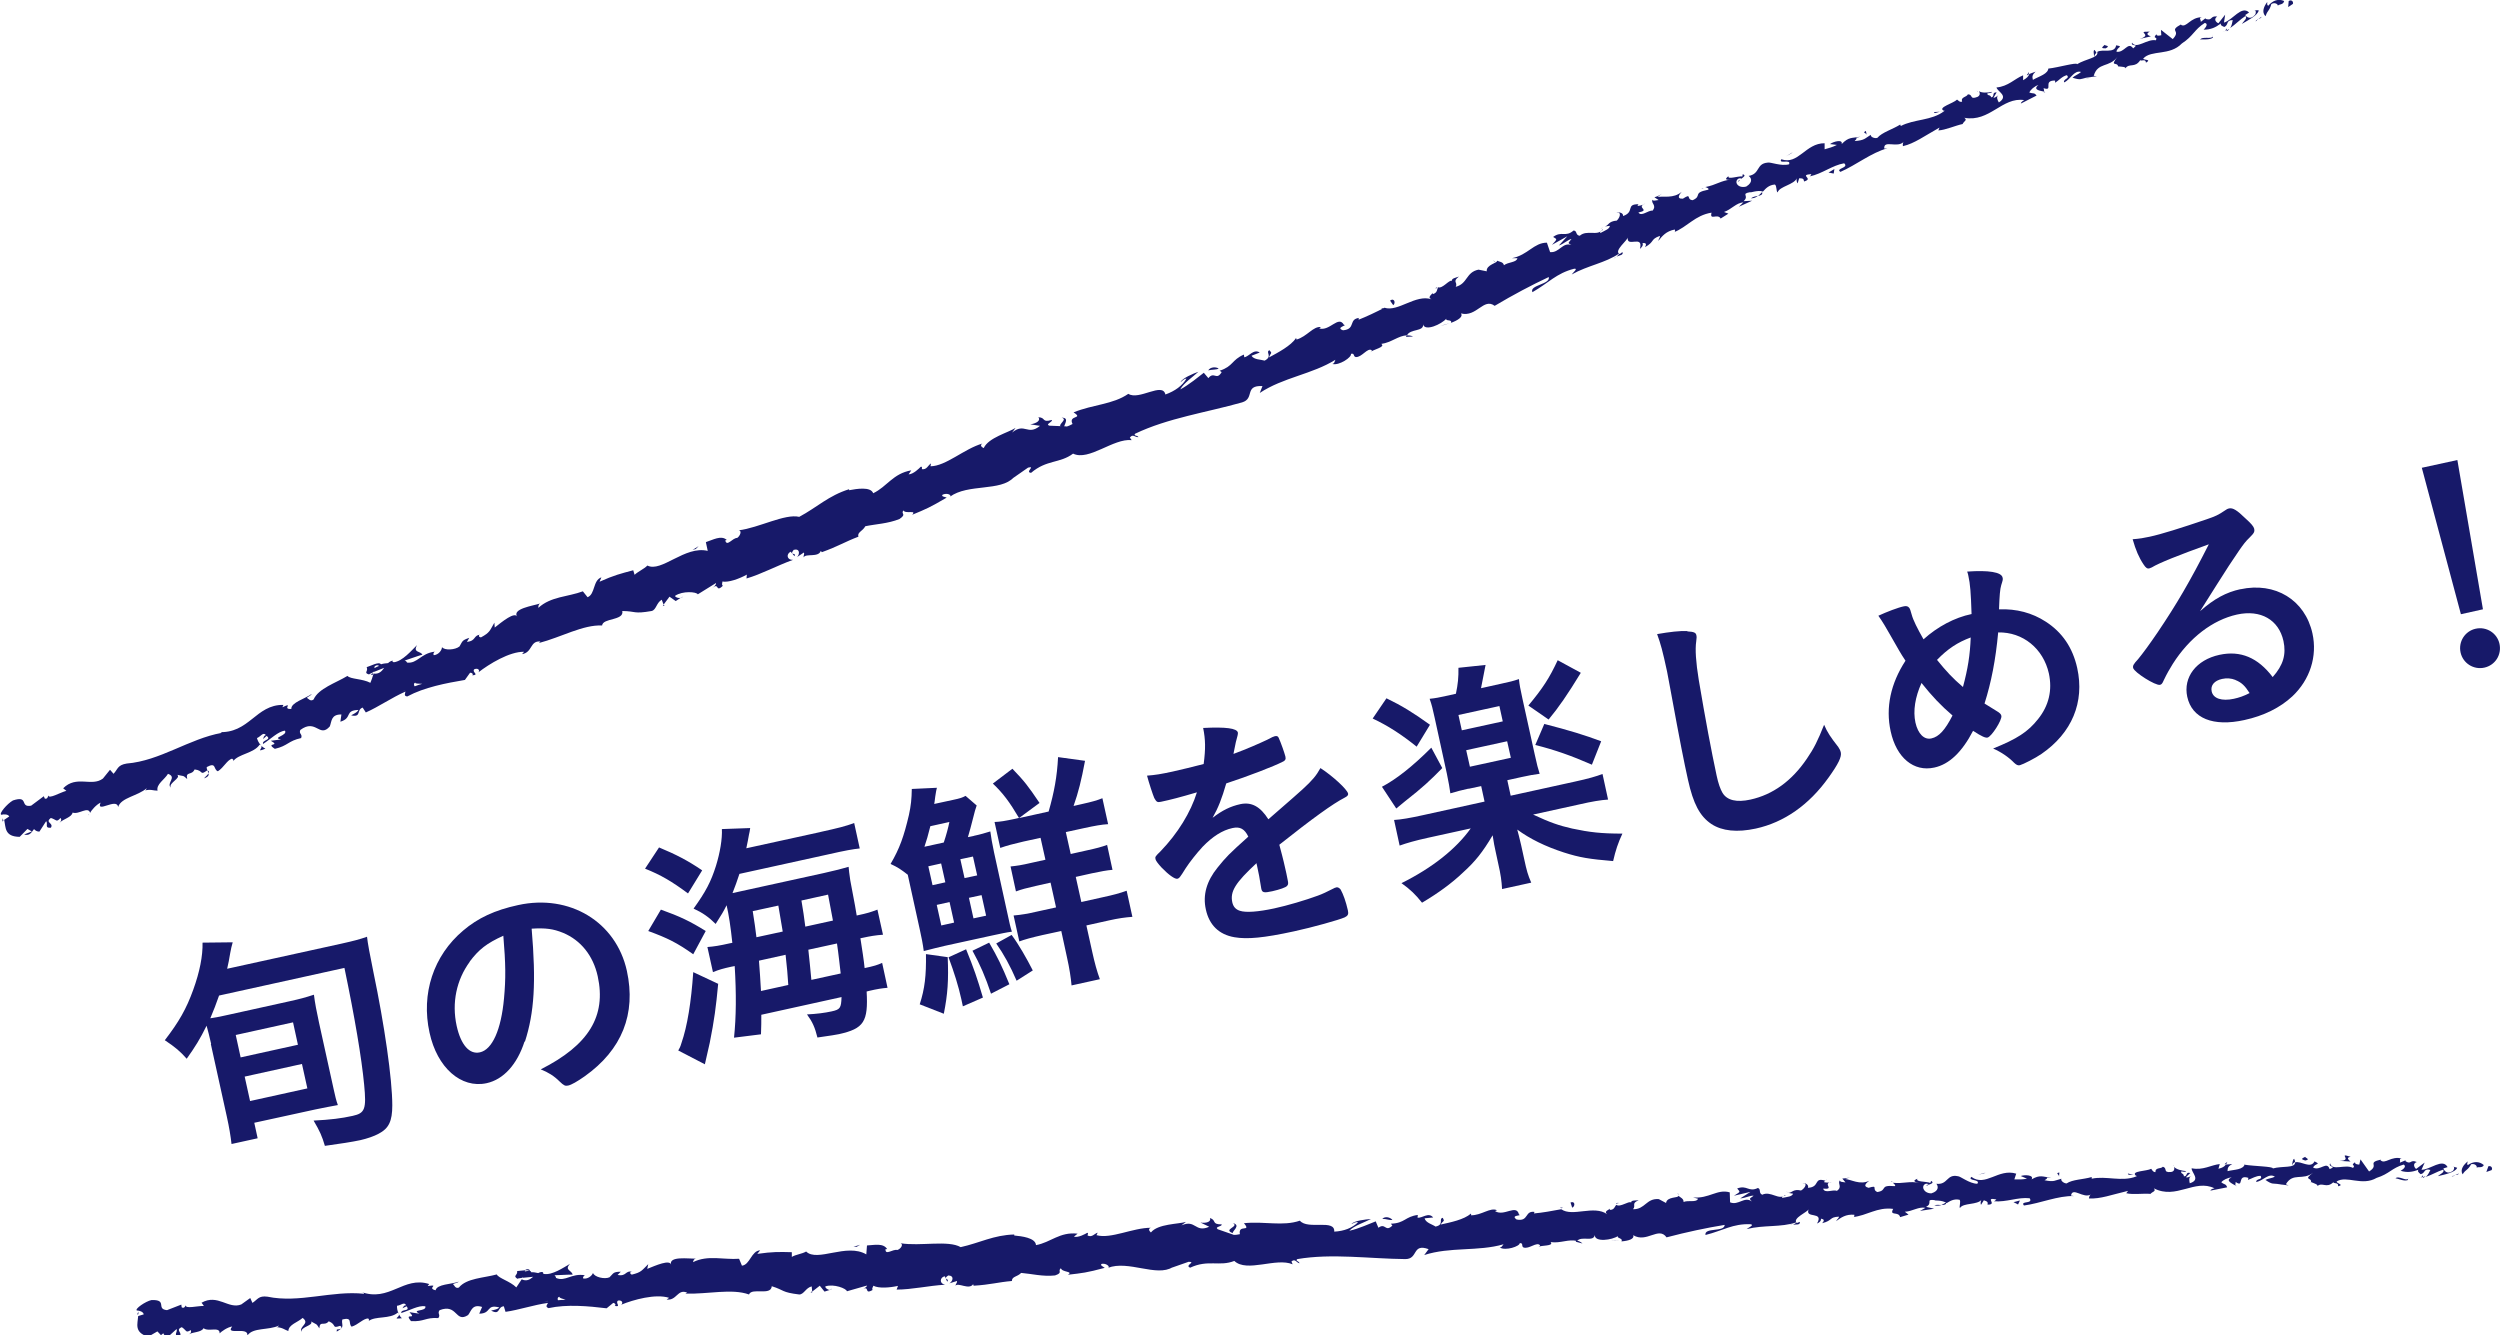 <?xml version="1.0" encoding="UTF-8"?>
<svg id="_レイヤー_2" data-name="レイヤー 2" xmlns="http://www.w3.org/2000/svg" viewBox="0 0 148.36 79.25">
  <defs>
    <style>
      .cls-1 {
        fill: #171969;
      }
    </style>
  </defs>
  <g id="_6_20追加_修正" data-name="6/20追加＆修正">
    <g>
      <path class="cls-1" d="M12.53,61.95q-.15-.66-.27-1.08c-.4.81-.67,1.24-1.18,1.96-.39-.44-.67-.68-1.3-1.1.84-1.09,1.28-1.86,1.69-3,.38-1.05.57-2.01.55-2.79l1.79-.02c-.08.28-.09.34-.15.65-.06.35-.1.59-.18.92l6.78-1.49c.72-.16,1.1-.26,1.52-.41q.06.55.38,2.1c.65,3.11,1.12,6.34,1.12,7.91,0,.94-.21,1.37-.81,1.68-.27.15-.69.29-1.08.38-.51.11-1.18.21-2.11.34-.17-.58-.3-.87-.67-1.5.99-.05,1.65-.13,2.32-.28.73-.16.82-.4.68-1.85-.15-1.58-.56-4.01-1.17-6.93l-7.44,1.64c-.19.55-.3.82-.52,1.35.45-.07.64-.11,1.08-.21l3.62-.8c.63-.14.93-.22,1.45-.39.06.49.16,1.01.3,1.65l.88,4c.08.35.13.6.24.9-.37.07-.83.15-1.34.26l-3.62.79.2.92-1.55.34c-.05-.45-.14-1-.28-1.63l-.95-4.31ZM14.28,62.75l3.4-.75-.29-1.33-3.4.75.29,1.33ZM14.84,65.34l3.4-.75-.32-1.45-3.4.75.32,1.45Z"/>
      <path class="cls-1" d="M31.13,61.8c-.44,1.37-1.25,2.26-2.25,2.48-1.52.33-2.94-.92-3.39-3-.51-2.31.23-4.57,2-6.06.87-.74,1.87-1.21,3.26-1.51,3.06-.67,5.81,1,6.45,3.9.56,2.56-.29,4.69-2.5,6.26-.44.31-.79.51-.98.55-.18.04-.26,0-.51-.24-.33-.33-.67-.54-1.12-.72,2.85-1.44,3.9-3.16,3.38-5.53-.27-1.22-1-2.13-2.05-2.57-.59-.24-1.03-.3-1.87-.25.27,3.18.16,4.97-.4,6.71ZM27.88,57.07c-.79,1.08-1.08,2.43-.78,3.81.25,1.13.76,1.71,1.38,1.57.73-.16,1.26-1.33,1.43-3.2.11-1.18.1-2.05-.04-3.72-.99.45-1.45.81-2,1.54Z"/>
      <path class="cls-1" d="M39.11,50.29c1.01.42,1.71.78,2.56,1.36l-.84,1.37c-.97-.72-1.62-1.1-2.55-1.47l.83-1.26ZM39.22,53.98c1.12.4,1.75.7,2.66,1.27l-.74,1.38c-.96-.68-1.52-.96-2.67-1.38l.75-1.27ZM42.62,58.38c-.13,1.38-.23,2.15-.5,3.5l-.29,1.28-1.58-.82c.07-.11.13-.23.19-.44.35-1,.58-2.45.7-4.21l1.47.69ZM48.7,49.37c1.04-.23,1.49-.34,1.99-.53l.33,1.51c-.39.04-.85.12-1.86.35l-5.28,1.16c-.16.48-.23.68-.41,1.14q.34-.07.45-.1l4.97-1.09c.67-.15,1.1-.26,1.47-.37.02.21.03.35.1.81.07.38.12.66.28,1.49q.08.46.1.59c.7-.15.83-.2,1.23-.35l.33,1.49c-.44.03-.78.09-1.19.18l-.15.03c.09.56.21,1.35.25,1.77.56-.12.76-.18,1.04-.31l.32,1.48c-.35.03-.61.07-1.08.18l-.16.04c.1,1.79-.16,2.2-1.64,2.53-.23.05-.4.07-1.28.2-.15-.6-.29-.92-.62-1.37.58-.03,1.05-.09,1.46-.18.51-.11.57-.2.59-.85l-4.76,1.05c0,.48,0,.62-.02,1.16l-1.6.2c.13-1.23.14-2.63.04-4.25l-.21.04c-.45.1-.72.17-1.08.32l-.33-1.49c.39-.03.71-.08,1.33-.22l.15-.03c-.1-.95-.21-1.67-.34-2.23-.18.36-.29.55-.65,1.11-.4-.4-.78-.67-1.31-.91.72-1,1.03-1.59,1.33-2.54.24-.78.38-1.6.35-2.18l1.68-.06c-.02.17-.05.29-.07.38-.06.35-.07.38-.16.82l4.38-.96ZM46.45,55.28q-.08-.51-.26-1.54l-1.52.33c.12.76.15.98.22,1.55l1.57-.34ZM46.78,58.45c-.05-.71-.06-.9-.16-1.79l-1.58.35c.06.77.07.97.12,1.8l1.63-.36ZM49.43,54.63q-.18-.97-.29-1.54l-1.58.35c.09.53.17,1.04.23,1.55l1.64-.36ZM49.89,57.77c-.07-.57-.12-1.11-.22-1.78l-1.7.37c.07.6.12,1.19.18,1.79l1.74-.38Z"/>
      <path class="cls-1" d="M57.8,49.6c.38-.08.68-.17.97-.26.04.33.11.71.22,1.24l.76,3.47c.16.75.21.97.3,1.24-.37.05-.63.11-1.19.23l-2.79.61c-.32.07-.74.18-1.25.31-.05-.39-.14-.86-.23-1.25l-.72-3.28c-.41-.32-.59-.44-1.02-.64.54-.92.79-1.63,1.09-2.91.12-.56.16-.94.17-1.54l1.49-.07q-.04.12-.1.53c-.03.22-.04.36-.06.43l1.11-.24c.43-.09.57-.14.75-.24l.66.57q-.08.2-.24.85c-.09.36-.16.62-.28,1.03l.34-.07ZM56.24,56.79c.06,1.39,0,2.21-.23,3.37l-1.43-.56c.3-.93.39-1.7.37-2.98l1.28.18ZM56.01,49.99c.15-.45.26-.86.33-1.21l-1.13.25c-.15.59-.21.81-.35,1.22l1.14-.25ZM55.34,52.53l.76-.17-.25-1.12-.76.17.25,1.12ZM55.86,54.92l.76-.17-.27-1.22-.76.17.27,1.22ZM57.33,56.33c.46,1.13.67,1.74,1,2.87l-1.19.52c-.04-.18-.07-.32-.09-.42-.17-.78-.43-1.6-.76-2.49l1.05-.48ZM57.24,52.11l.75-.16-.25-1.12-.75.16.25,1.12ZM57.77,54.5l.75-.16-.27-1.22-.75.16.27,1.22ZM58.7,55.94c.5.86.75,1.37,1.2,2.47l-1.09.56c-.32-.97-.66-1.76-1.1-2.55l.99-.48ZM62.34,52.38l-.89.2c-.57.13-.8.19-1.16.32l-.32-1.48c.38-.04.66-.08,1.21-.21l.86-.19-.29-1.3-1.01.22c-.57.13-1.02.25-1.38.38l-.34-1.54c.33-.01.62-.06,1.23-.19l.22-.05c-.56-.95-.95-1.47-1.55-2.04l1.16-.88c.72.75.92,1.01,1.61,2.03l-1.22.9,1.76-.39c.33-1.15.5-2.07.56-3.23l1.6.22c-.22,1.17-.39,1.85-.68,2.68l.48-.11c.63-.14.91-.22,1.23-.35l.34,1.54c-.38.02-.81.1-1.41.23l-1.1.24.29,1.3.94-.21c.6-.13.9-.21,1.22-.33l.32,1.48c-.35.03-.67.09-1.24.21l-.94.21.33,1.49,1.3-.29c.56-.12.98-.23,1.39-.38l.34,1.55c-.42.03-.85.09-1.38.21l-1.35.3.35,1.58c.14.64.28,1.15.45,1.61l-1.68.37c-.04-.45-.12-.99-.27-1.66l-.34-1.57-1.11.24c-.66.15-1.06.26-1.38.38l-.34-1.54c.47-.04.87-.11,1.38-.23l1.14-.25-.33-1.49ZM60.04,55.49c.41.55.89,1.39,1.25,2.1l-.96.61c-.38-.88-.76-1.57-1.21-2.21l.92-.51Z"/>
      <path class="cls-1" d="M74.57,51.22c-1.26,1.17-1.58,1.68-1.44,2.33.06.26.2.42.45.5.36.12,1.1.06,2.03-.14.79-.17,1.87-.49,2.6-.76.3-.11.46-.19,1.02-.47.03,0,.04,0,.07-.02.1-.02.19.04.26.13.16.29.31.71.43,1.24.05.22,0,.32-.19.41-.33.15-1.94.6-3.01.83-1.79.39-2.77.48-3.53.35-.93-.16-1.5-.73-1.7-1.65-.19-.85.04-1.68.7-2.49.52-.64.64-.77,1.82-1.83-.22-.46-.49-.61-.94-.51-.6.13-1.18.5-1.77,1.11-.36.39-.77.91-1.01,1.28-.34.55-.38.59-.49.62-.15.03-.53-.24-.95-.68-.2-.22-.33-.39-.35-.49-.03-.13,0-.17.3-.46,1.03-1.07,1.79-2.31,2.16-3.5-1.02.3-1.56.44-2.13.56-.22.05-.27.01-.4-.22-.08-.18-.33-.94-.43-1.33.51-.04.81-.09,1.51-.24.57-.13,1.2-.28,1.85-.45.12-.9.11-1.45-.03-2.14,1.35-.07,2,.02,2.06.27.01.06,0,.09-.02.19-.06.21-.13.47-.22.97q-.02.07-.02.11c.81-.3,1.51-.61,2-.84.3-.16.37-.19.45-.21.12-.03.19,0,.23.09.12.25.35.91.4,1.11.04.16,0,.25-.19.33-.44.23-2,.84-3.32,1.27-.26.9-.47,1.44-.81,2.04.59-.45,1.06-.68,1.65-.81.66-.14,1.18.14,1.66.9,1.28-1.11,1.96-1.71,2.03-1.78.59-.54.82-.82,1.06-1.26.74.48,1.58,1.26,1.64,1.51.02.09-.03.16-.21.25-.68.35-1.88,1.21-3.87,2.79.07.26.25.93.35,1.4.02.07.04.19.07.31.02.07.02.1.03.15l.05.25c.04.17.03.27-.04.33-.06.09-.44.22-.88.32-.5.11-.6.08-.65-.15,0-.01,0-.03-.01-.06-.06-.43-.17-.99-.25-1.34l-.02-.07Z"/>
      <path class="cls-1" d="M82.28,41.44c.91.44,1.58.85,2.58,1.57l-.79,1.3c-.92-.74-1.7-1.24-2.61-1.67l.81-1.19ZM85.59,45.58c-.7.72-1.16,1.15-2.22,1.98q-.22.19-.51.42l-.85-1.29c.84-.44,1.81-1.2,2.93-2.32l.65,1.21ZM87.15,46.8c-.41.09-.76.18-1.08.28-.04-.31-.1-.65-.21-1.18l-.72-3.3c-.13-.58-.16-.73-.3-1.13.38-.04.52-.07,1.12-.2l.44-.1c.12-.58.16-.97.15-1.54l1.61-.17c-.14.71-.22,1.15-.27,1.38l1.17-.26c.59-.13.69-.15,1.08-.28.04.38.07.51.21,1.17l.72,3.27c.13.61.21.9.3,1.18-.33.04-.65.1-1.06.19l-.86.19.2.92,3.78-.83c.83-.18,1.31-.32,1.67-.46l.33,1.52c-.44.03-.94.11-1.72.29l-2.73.6c1.01.47,1.53.65,2.32.83,1.03.22,1.72.3,2.98.3-.26.56-.4.98-.55,1.63-1.42-.12-1.98-.21-2.92-.51-1.11-.36-2.02-.81-2.77-1.36q.04.16.1.38c.01.06.12.5.13.54l.18.82c.15.7.22.95.42,1.41l-1.73.38c-.03-.49-.08-.86-.22-1.47l-.17-.79c-.06-.28-.1-.45-.17-.93-.6,1.01-1.03,1.55-1.76,2.21-.67.64-1.5,1.24-2.43,1.79-.4-.5-.69-.78-1.22-1.16,1.83-.91,3.24-2.03,4.11-3.25l-2.55.56c-.73.16-1.25.31-1.67.46l-.33-1.52c.39-.02.97-.12,1.69-.28l3.68-.81-.2-.92-.75.16ZM86.75,43.34l2.43-.53-.2-.91-2.43.53.2.91ZM87.23,45.5l2.43-.53-.22-.98-2.43.53.22.98ZM93.81,39.93c-.8,1.31-1.32,2.06-1.91,2.77l-1.2-.83c.87-1.05,1.24-1.62,1.74-2.69l1.36.74ZM91.64,42.96c1.55.4,2.39.66,3.38,1.03l-.55,1.39c-1.21-.53-2.17-.87-3.36-1.17l.54-1.26Z"/>
      <path class="cls-1" d="M100.13,37.47c.39.02.51.07.54.23.02.1.02.15-.01.37-.07.46-.02,1.23.15,2.27.4,2.38.75,4.23,1.06,5.68.1.47.22.81.35,1.03.27.45.84.58,1.66.4,1.32-.29,2.45-1.1,3.35-2.43.42-.61.65-1.08,1.02-2.01.19.45.38.73.84,1.32.07.11.12.19.15.32.06.26-.14.68-.73,1.5-1.16,1.62-2.63,2.65-4.31,3.02-1.11.24-2,.15-2.64-.27-.68-.46-1.07-1.18-1.39-2.63-.25-1.14-.43-2.03-1.06-5.46-.1-.52-.15-.83-.18-.96-.27-1.25-.37-1.61-.59-2.22.75-.13,1.34-.2,1.8-.18Z"/>
      <path class="cls-1" d="M117,36.43c-.04-1.25-.08-1.78-.19-2.26-.01-.06-.03-.15-.07-.25,1.27-.09,2.03.03,2.1.35.03.12.02.14-.08.46-.07.23-.1.6-.13,1.43,1.04-.04,1.97.21,2.77.73.98.63,1.6,1.54,1.87,2.75.45,2.04-.32,3.86-2.12,5.1-.36.25-1.09.62-1.28.67-.12.03-.21-.02-.34-.14-.32-.33-.75-.63-1.25-.85,1.42-.57,2.07-.99,2.67-1.75.64-.8.85-1.71.64-2.7-.33-1.48-1.54-2.47-3.01-2.44-.15,1.63-.41,2.96-.81,4.22.27.17.43.27.71.44.19.11.27.19.29.29.05.25-.59,1.24-.82,1.29-.12.03-.34-.06-.86-.4-.66,1.27-1.42,1.99-2.3,2.18-1.22.27-2.25-.58-2.59-2.15-.31-1.41,0-2.84.88-4.19-.32-.48-.38-.61-.92-1.55-.2-.35-.42-.74-.69-1.12.5-.23,1.17-.49,1.52-.56.15-.03.24,0,.31.09q.06.06.15.41c.08.31.34.83.7,1.46.83-.75,1.84-1.29,2.85-1.5ZM114.03,40.53c-.38.84-.51,1.66-.36,2.35.15.67.52,1.04.95.94.45-.1.81-.5,1.25-1.36-.7-.6-1.2-1.13-1.84-1.93ZM116.95,37.83c-.78.29-1.36.67-2,1.33.55.68.95,1.11,1.54,1.61.29-1.08.42-1.89.46-2.94Z"/>
      <path class="cls-1" d="M132.95,34.97c2.07-.45,3.84.63,4.28,2.62.3,1.36-.15,2.75-1.19,3.73-.73.68-1.7,1.16-2.85,1.41-1.86.41-3.11-.1-3.39-1.38-.25-1.16.53-2.19,1.91-2.49,1.25-.27,2.28.16,3.16,1.32.63-.71.81-1.34.64-2.14-.28-1.26-1.35-1.88-2.76-1.57-1.44.32-2.82,1.37-3.81,2.93-.18.29-.35.58-.54.98-.07.17-.13.25-.22.26-.26.06-1.53-.74-1.59-1-.03-.13.01-.22.29-.52.28-.34.67-.87,1.16-1.59,1.12-1.66,1.92-3.02,3.04-5.23-1.78.64-2.96,1.11-3.38,1.37-.07.03-.11.05-.15.06-.12.03-.21-.03-.34-.23-.27-.4-.47-.86-.65-1.5.41-.03.69-.08,1.01-.15.7-.15,1.87-.52,3.37-1.03.53-.18.7-.26,1.07-.51.12-.09.19-.12.28-.14.21-.04.45.09.96.59.36.32.49.49.52.61.04.19,0,.26-.27.53-.23.22-.36.39-.63.78-.58.86-.59.87-1.3,1.99-.5.8-.56.89-1.01,1.6.84-.74,1.54-1.12,2.41-1.31ZM132.66,40.35c-.25-.1-.52-.12-.79-.06-.46.1-.7.38-.62.74.09.43.61.59,1.31.44.32-.07.59-.16.94-.34-.28-.44-.48-.63-.83-.77Z"/>
      <path class="cls-1" d="M147.34,36.16l-1.3.29-2.32-8.69,2.11-.46,1.52,8.87ZM148.33,38.21c.14.65-.26,1.27-.9,1.41s-1.27-.26-1.41-.9c-.14-.64.26-1.27.9-1.41s1.27.26,1.41.9Z"/>
    </g>
    <g>
      <path class="cls-1" d="M136.07.23c.04-.11-.06-.28-.25-.17l-.03.36.28-.19Z"/>
      <path class="cls-1" d="M134.54.13c-.18.23-.35.6-.09.83.12-.38.22-.28.34-.72.18-.11.38-.02.39.1.04-.1.33-.04.37-.28-.34-.15-.67-.04-.94.28-.1-.04-.06-.15-.06-.21Z"/>
      <path class="cls-1" d="M115.12,6.63h.14s-.09-.01-.14,0Z"/>
      <path class="cls-1" d="M103.14,10.78c.09-.04.11-.09.11-.11-.08.05-.14.1-.11.11Z"/>
      <path class="cls-1" d="M100.98,11.18s.09-.01.13-.02c-.06-.01-.11-.01-.13.02Z"/>
      <path class="cls-1" d="M115.12,6.63l-.35.02c.01.11.19.02.35-.02Z"/>
      <path class="cls-1" d="M132.16,1.85c.06-.04.11-.09.14-.14-.05.03-.1.06-.15.09,0,.02,0,.03,0,.05Z"/>
      <path class="cls-1" d="M120.28,4.47l.1-.04s.03-.1.03-.16l-.13.19Z"/>
      <path class="cls-1" d="M124.3,2.96c-.1.02-.03.3-.02.43.01-.13.06-.2.13-.25-.02-.05-.05-.11-.11-.17Z"/>
      <path class="cls-1" d="M130.86,1.1l.1-.08s-.07.05-.1.08Z"/>
      <path class="cls-1" d="M117.38,5.46s-.05-.07-.07-.08c.01.03.04.06.07.08Z"/>
      <path class="cls-1" d="M5.29,48.37s-.01-.03-.02-.05c-.01.04-.01.06.02.05Z"/>
      <path class="cls-1" d="M.14,48.75l.06-.04c-.01-.05-.02-.1-.04-.15l-.02.19Z"/>
      <path class="cls-1" d="M97.13,12.19s.01,0,.02,0c.09-.07.03-.04-.02,0Z"/>
      <path class="cls-1" d="M63,24.79c.47.1-.52.53.16.58-.09-.08.38-.6-.16-.58Z"/>
      <path class="cls-1" d="M132.04,1.85c-.05.02-.11.05-.16.06.08-.02.13-.04.16-.06Z"/>
      <path class="cls-1" d="M63.16,25.37s0,0,0,0h.07s-.05,0-.07,0Z"/>
      <path class="cls-1" d="M88.6,15.46s.08.06.13.08c-.01-.03-.04-.05-.13-.08Z"/>
      <path class="cls-1" d="M95.13,13.52l-.17.02c.07,0,.13,0,.17-.02Z"/>
      <path class="cls-1" d="M85.42,17.04c-.09.01-.14-.01-.24.06.02,0,.03.01.05.02.03-.05.08-.09.19-.08Z"/>
      <path class="cls-1" d="M81.96,18.3s.06.02.08.03c.03-.02.07-.04.1-.05l-.19.02Z"/>
      <path class="cls-1" d="M15.75,44.43c-.1-.05-.18-.11-.25-.18.12.17-.36.42.25.18Z"/>
      <path class="cls-1" d="M132.1,1.7c0,.07-.01.12-.06.15.04-.02.07-.04.11-.06,0-.04-.02-.08-.05-.1Z"/>
      <path class="cls-1" d="M86.03,19.18l-.56.16c.16-.03.37-.09.56-.16Z"/>
      <path class="cls-1" d="M40.52,35.4l-.11.08c.05-.01.09-.04.11-.08Z"/>
      <path class="cls-1" d="M83.86,19.97c-.13-.06-.26-.07-.38-.07-.02.03-.04.06-.04.09l.41-.02Z"/>
      <path class="cls-1" d="M15.5,44.25s0,0,0,0c0,0,0,0,0,0Z"/>
      <path class="cls-1" d="M12.11,46.19c.53-.18.12-.43.16-.67.59-.32.38.15.66.25.36-.23.54-.66.84-.75.04.05.11.05.07.15.31-.43,1.22-.46,1.57-.98.05.02.08.04.09.06-.14-.15-.22-.32-.25-.45.23-.09.36-.38.53-.18-.15.05-.12.14-.17.24l.21-.19c.34.25-.29.23-.21.48.44-.28.9-.75,1.3-.79.19.29-.82.42-.23.52l-.61.08c.62.35-.36.09.24.48.78-.18.78-.47,1.56-.64.1-.24-.15-.24-.05-.48.94-.7,1.13.5,1.75-.21.12-.29.06-.72.69-.71l-.06.43c.74-.23.22-.67,1.07-.7-.08.19-.53.33-.4.33.59.11.27-.33.65-.47l.19.29c.75-.33,1.52-.87,2.35-1.24-.01.11-.12.27.11.29,1.02-.55,2.31-.79,3.42-.98l.3-.42c.09-.03.22.06.14.15.44-.04-.04-.18.11-.36.22-.1.36.05.25.18.63-.49,1.85-1.24,2.71-1.22l-.12.14c.63-.1.46-.81,1.09-.75l-.09.09c1.31-.34,2.63-1.1,3.75-1.04.04-.46,1.32-.28,1.2-.86.83.01.65.19,1.74,0,.28-.07.28-.49.6-.67l.11.29.35-.47.37.26.29-.19c-.13.03-.32-.03-.33-.12.45-.31,1.28-.24,1.35-.09l1.08-.67c.02.13-.17.24-.29.37.52-.52.22.26.7-.21-.1-.04-.02-.19-.03-.25.35.07,1-.16,1.45-.41l-.02.23c.89-.26,1.8-.76,2.77-1.11-.38.03-.43-.34-.15-.48l.23.27c.12-.26-.34,0-.05-.38.38-.1.37.26.2.43l.4-.27c.06.08-.03.17-.01.29.11-.26.88.03,1.02-.39l.06.08c.97-.35,1.38-.62,2.17-.92-.08-.27.25-.32.41-.62.61-.13,1.34-.15,2.03-.43.45-.31.06-.28.23-.51.12.23.82-.05.52.26.83-.34,1.06-.44,2.05-1.02-.15-.06-.3-.05-.26-.16.18-.11.48-.06.49.07l-.04.04c1.07-.79,3.02-.3,3.79-1.15l-.04.04.89-.62c.47-.12-.21.28.18.31.92-.79,1.71-.55,2.49-1.14.94.46,2.39-.92,3.48-.8l-.11-.15c.18-.25.32,0,.51-.03-.07-.12-.31-.06-.2-.2,1.94-.93,4.23-1.26,6.35-1.86.77-.23.11-1.02,1.21-.97l-.16.41c1.38-.92,3.11-1.11,4.49-1.97-.06.1-.03.2-.18.25.4.11,1.17-.41,1.1-.6.24-.06.11.15.29.19.36.02.69-.57.94-.41.04.03-.06.11-.11.14.17-.18.97-.32.68-.51.6-.08,1.03-.5,1.53-.51.18-.4,1.01-.21.95-.65.11.44,1.1-.01,1.38-.34-.07.17.36.02.28.25.4-.15.74-.36.59-.56.93.24,1.34-.95,2-.45,1.11-.66,2.17-1.22,3.21-1.71.12.44-1.17.47-.97.9.96-.55,1.42-1.12,2.47-1.39.28-.04-.08.24-.14.34.96-.54,1.99-.68,2.81-1.24.01.04-.07.12-.15.18.17-.08.44-.09.35-.27l-.16.12c-.39-.18.5-.84.48-1-.1.66.95-.19.72.69.1-.08.22-.22.15-.34.19-.03.27.03.15.24.6-.34.3-.46.88-.67.03.09-.07.17-.09.3.23-.29.46-.58.98-.68,0,.07.07.12-.07.17.83-.33,1.26-1.01,2.25-1.17-.13.5.36.02.54.35l.46-.29-.26-.1c.44-.15.73-.55,1.15-.57l-.27.26.79-.36-.51.03c.38-.34-.21-.43.41-.54-.1.08.44-.15.74-.03,0,0,0,0,0,0,.17-.19.35-.39.71-.42.12.08.07.41.16.47.11-.37.99-.45,1.15-.86-.06.11,0,.29.04.32l.09-.3c.23,0,.27.03.29.19.62-.18-.35-.38.44-.44-.05.04,0,.07-.11.14.76-.16,1.34-.66,2.05-.78.32.28-.55.3-.22.51.94-.41,1.83-1.14,2.79-1.4l-.19.02c-.05-.55.78,0,1.16-.41-.1.08-.05.33-.04.26.66-.15,1.25-.59,2.16-1.1l-.07.17c.42-.02,1.01-.29,1.44-.38.07-.17.31-.23.1-.37,1.51.28,2.24-1.25,3.56-1.05-.13.05-.27.23-.17.19l.9-.46c-.15-.19-.17-.09-.43-.18.07-.17.3-.37.54-.45-.37.3.13.35.36.4-.05-.06-.02-.15-.06-.21.63.21-.08-.47.69-.45v.13c.24-.15.41-.38.7-.45.2.21-.23.21-.17.43.38-.15.58-.75,1.01-.62-.14.13-.37.21-.51.34.48.16.5.07.79.01h-.03s.69-.1.69-.1l-.19-.02c.24-.83.93-.47,1.41-1.13-.48.63-.02.27.04.57.19.02.47.02.43.12.22-.34.57,0,.88-.49.05.08.33-.11.34.15.37-.22-.15-.13-.16-.25.49-.53,1.57-.14,2.29-.89.69-.45.72-.81,1.36-1.22.29.06-.07.4-.07.4.43,0,.71-.13,1.03-.37-.04.11.06.15.2.21.28-.13.07-.4.5-.41-.03.13-.05.32-.15.47.31-.21.58-.5.9-.71.15.13-.12.32-.21.47.37-.22.97-.52,1-.81h-.29c.14-.06.15.19.06.28-.27.32-.52.09-.57,0l.23-.15c-.45-.44-.97.45-1.49.6l.07-.47-.4.51c-.15-.06-.3-.25-.07-.4-.43-.06-.27.26-.66.15-.05-.02-.04-.05-.01-.07l-.31.24c.04-.11-.16-.25.08-.28-.72,0-.92.66-1.26.45l.04-.04c-.83.45.02.32-.52.89l-.7-.55.02.32c-.09.02-.28.07-.29-.06-.27.32.1.1-.03.36-.53-.1-1.16.56-1.42.14-.08.28.48.02.07.34-.31-.44-.51.28-.99.2.03-.3.46-.3-.02-.38-.08.52-.81.19-1.12.39.11.35-.68.41-1.2.73,0-.13-1.13.2-1.7.26v-.06c.02.38-.55.51-.92.73-.06-.21-.02-.32.16-.49l-.37.14c-.05.14-.14.24-.37.37v-.29c-.49.19-.88.66-1.58.72.05.25.75.49.14.89-.07-.12-.18-.33-.02-.45-.05.04-.17.18-.3.17l.19-.32c-.32,0-.08.24-.32.3-.06-.19-.22-.07-.24-.23.05-.04.23,0,.29-.1-.27.06-.63.07-.78-.04.06.1.09.25-.09.34-.49.19-.25-.16-.57-.15-.07.17-.44.15-.34.43-.15.05-.22-.07-.3-.12-.21.22-1.18.47-.79.66h.07s-.02.01-.04.02h0s0,0,0,0c-.74.58-1.8.47-2.58.89l-.03-.09c-.46.29-1.08.46-1.36.79-.15.05-.41-.04-.39-.18-.35.21-.36.33-.96.37.32-.3-.18-.1.35-.26-.52.1-.69,0-1.12.44.09-.3-.48-.16-.69,0l.41.05c-.25.13-.49.19-.73.26v-.36c-1.13-.01-1.57,1.31-2.57.95-.19.32.6-.04.46.3-.48.13-1.12-.15-1.27-.1-.7.06-.43.67-1.13.79.13.08.31.35-.14.63-.48.13-.74-.26-.48-.46.11-.05.17-.03.18,0,.14-.1.31-.21.09-.27l-.02.13c-.27-.03-.91.21-.82-.02-.31.23-.08.24.2.2-.65.05-.93.33-1.58.45.12.03.26.12.16.16-.95.19-.32.36-.91.62-.41-.04-.02-.45-.58-.09-.42.02-.19-.27-.07-.41-.48.42-1.09.24-1.43.31l.26-.2c-.16.12-.3.17-.45.22l.25.16c-.19.02-.33.08-.36-.02-.12.21.27.32,0,.65-.27-.03-.66.38-.84.11.76-.16-.19-.27.41-.54-.11.08-.25.13-.44.15-.04-.02,0-.07.04-.1-.79-.01-.2.45-.92.7.03-.2-.28-.26-.39-.18.29-.1.24.23.02.45-.51.04-.47.28-.71.35l.3-.04c-.03.2-.27.26-.57.43-.07-.12.26-.2.12-.21-.25.42-.92-.01-1.34.37-.27-.03-.14-.31-.37-.31-.48.42-.69,0-1.21.38.25.16.26.1-.07.47l.91-.51-.5.55c.29-.1.56-.36.75-.39-.23.29-.22.22-.01.36-.52-.19-.72.48-1.26.42l-.19-.56c-.78,0-1.12.73-2.07.92h.32c-.04.26-.54.22-.8.42-.04-.2-.25-.2-.41-.27.07.13-.66.23-.61.63l-.49-.1c-.76.16-.63.83-1.35,1.02.14-.28-.23-.29.19-.61-.23.08-.45.12-.41.25-.18-.07-.55.48-.83.39-.07.12-.03.32-.3.4-.04-.03-.03-.09-.03-.09.03.09-.36.27-.06.4-.93-.32-1.99.77-2.79.5-.48.25-1.07.53-1.53.71,0-.07-.03-.09.06-.11-.7.06-.2.67-.99.74-.48-.17.32-.3.05-.33-.32-.57-.84.4-1.46.22l.1-.08c-.45-.07-.82.56-1.45.74,0,0,0-.06-.03-.09-.3.46-1.05.85-1.6,1.15.1-.3.22-.22.02-.43-.25.13.22.36-.28.62-.22-.07-.64-.05-.78-.29l.49-.19c-.37-.24-.63.24-.92.28l-.02-.16c-.74.32-.62.69-1.44.96l.12.08c-.31.53-.45-.07-.79.36l-.27-.32c-.26.2-.9.73-1.4.99.2-.38.76-.75,1.08-1.05-.29.1-.98.39-1.06.62.1-.08.22-.22.35-.21-.25.42-.67.73-1.25.94-.16-.76-1.57.37-2.2-.04-.93.64-2.07.62-3.25,1.1.63.41-.34.14-.06.69-.26.14-.37.17-.41.14l-.97-.04c-.26-.09.22-.22.15-.34-.62.18-.34-.15-.8-.16.16.18-.1.37-.48.42l.58.09c-.74.61-.91-.22-1.66.4l.21-.28c-.4.27-1.62.58-1.89,1.2-.1-.04-.26-.16-.08-.27-1.08.31-2.16,1.34-3.08,1.35l.03-.17c-.18.11-.25.39-.54.34,0-.06.03-.17-.07-.14-.09.09-.43.44-.72.45l.16-.24c-1.09.19-1.43.96-2.26,1.36-.15-.41-1-.26-1.43-.18v-.06c-1.22.38-1.91,1.08-2.96,1.64-.85-.2-2.39.65-3.59.8.2.01.09.33-.09.45-.29,0-.61.55-.71.15l.09-.03c-.33-.3-.83,0-1.24.13l.11.52c-1.35-.33-2.75,1.3-3.58.87-.22.22-.54.34-.76.55l-.08-.27c-.75.2-1.13.29-2,.68l.11-.26c-.51.17-.36,1-.82,1.18l-.28-.35c-.88.33-1.9.3-2.64.98,0-.06-.02-.19.11-.26-.42.14-1.71.31-1.36.8-.14-.35-.92.3-1.34.63l-.02-.29c-.28.48-.26.58-.79.87-.15.01-.19-.17,0-.16-.49.02-.26.37-.84.43l.14-.24c-.46.15-.4.22-.58.51-.25.21-.89.25-1.04.04,0,.17-.19.45-.48.48-.07-.08,0-.17.05-.21-.83.1-1.03.72-1.64.65-.04-.08-.09-.11-.15-.12.61-.21,1.1-.38,1.06-.34-.09-.24-.59-.11-.32-.58-.33.32-.86.96-1.38,1.02-.03-.01-.06-.03-.09-.06l.04-.04c-.12.02-.21.07-.29.15-.17.02-.27.02-.42.07-.13-.18-.6.1-.85.17.12.26-.22.33.16.44-.05,0,.03-.05.19-.12.03-.02.08-.04.09-.07,0,0,0,.02,0,.03.16-.07.36-.15.6-.24-.14.2-.31.39-.63.34-.06.22-.14.44-.19.55-.47-.25-1.18-.21-1.36-.41-.69.42-1.72.74-2.01,1.4-.19.14-.3-.05-.4-.1.1-.09.25-.14.29-.23-.38.28-1.24.51-1.21.89-.59.04.18-.43-.53-.1l.06-.14c-1.65-.03-2.03,1.74-3.89,1.61.13,0,.19,0,.23.05-1.94.35-3.66,1.66-5.64,1.82-.55.09-.52.33-.78.61l-.21-.24-.42.52c-.67.51-1.57-.22-2.36.58l.19.15c-.36.09-1.05.51-1.07.27-.02.05-.04.24-.21.19l-.06-.14-.75.56c-.7.13-.11-.63-1.08-.31-.34.19-.86.8-.69.85.15-.04.4-.04.47.1l-.3.2c.1.46.01,1,.92,1.01l.46-.47.26.15-.46.18c.34.1.44-.13.59-.32.09.1.19.15.32.15l.4-.62c.13.15-.12.43.28.39.19-.29-.38-.29,0-.58.34.1.32.29.57,0,.08.1.04.19-.06.29.23-.24.72-.32.78-.61.37.14.92-.4,1.04.02.05-.13.37-.5.62-.61-.29.67.97-.32,1.04.26.18-.57,1.18-.65,1.7-1.12-.02.05-.06.14-.12.14.36-.09.51.01.76.01-.09-.38.42-.66.62-1,.55.2-.1.53.16.82-.13-.29.63-.56.39-.76.4.1.32,0,.59.25-.11-.48.27-.19.44-.57.55.06.28.39.74.06.3.05-.1.38-.1.38ZM24.04,40.96s0,0,0,0c-.1.04-.19.08-.25.11.05-.02.12-.05.24-.11ZM25.06,40.58c-.13.03-.29.09-.45.15-.07-.08-.06-.19.04-.22-.03.08.23.05.41.07ZM22.23,39.54c.15-.1.22-.06.26-.02-.08.03-.16.07-.27.13,0,.01,0,.03,0,.04,0-.06,0-.11.02-.16Z"/>
      <path class="cls-1" d="M22.06,39.99s-.03.03-.06.04c.04.01.08.02.12.02,0-.04.02-.07.03-.1-.03.01-.06.02-.09.04Z"/>
      <path class="cls-1" d="M115.28,6.62h-.02s.04.01.06.02c-.02,0-.02-.02-.04-.02Z"/>
      <polygon class="cls-1" points="39.43 35.94 39.4 35.88 39.33 35.97 39.43 35.94"/>
      <path class="cls-1" d="M121.27,5.47s.05.04.1.04c0-.02-.05-.03-.1-.04Z"/>
      <path class="cls-1" d="M123.73,4.65l.38-.03c-.17,0-.29.01-.38.03Z"/>
      <path class="cls-1" d="M125.66,4.1c0-.05,0-.09,0-.13,0,0,0,0,0,0v.13Z"/>
      <path class="cls-1" d="M95.91,15.24s-.05.02-.07.04c-.15.11-.04.05.07-.04Z"/>
      <path class="cls-1" d="M104.57,11.4c-.08.08-.15.16-.24.23.17-.04.29-.08.24-.23Z"/>
      <path class="cls-1" d="M86.1,19.16s0,0,0,0c-.02,0-.04.01-.06.02l.06-.02Z"/>
      <path class="cls-1" d="M103.91,11.77c.18,0,.31-.06.41-.15-.14.03-.3.06-.41.15Z"/>
      <path class="cls-1" d="M133.84,1.26l.09-.02s0-.03,0-.05l-.09.07Z"/>
      <path class="cls-1" d="M133.93,1.2l.09-.07s-.09.03-.09.07Z"/>
      <path class="cls-1" d="M134.21.99l-.19.14c.07-.03.17-.05.19-.14Z"/>
      <path class="cls-1" d="M131.31,2.04v.11s.01-.06,0-.11Z"/>
      <path class="cls-1" d="M130.56,2.35c.19-.04.53.04.76-.11v-.08c-.07.19-.64-.03-.76.2Z"/>
      <path class="cls-1" d="M126.98,2.31l.66-.15c-.15-.06-.34-.15-.06-.28-.91-.02.25.17-.6.43Z"/>
      <path class="cls-1" d="M124.96,2.87c.32-.17-.06-.15-.06-.21-.18.17-.23.21.06.21Z"/>
      <path class="cls-1" d="M110.78,8.02l-.05-.25c-.25.13.03.09.05.25Z"/>
      <polygon class="cls-1" points="108.51 10.24 108.82 10.3 108.86 10.03 108.51 10.24"/>
      <polygon class="cls-1" points="106.29 9.11 106.39 9.03 105.99 9.28 106.29 9.11"/>
      <path class="cls-1" d="M82.49,17.84l.19.27c.16-.12.07-.46-.19-.27Z"/>
      <path class="cls-1" d="M72.32,21.87c-.17-.11-.49-.1-.62.11.24-.06.51-.03.62-.11Z"/>
      <polygon class="cls-1" points="41.29 32.58 41.46 32.41 41.1 32.63 41.29 32.58"/>
    </g>
    <g>
      <path class="cls-1" d="M147.86,69.44c.07-.09.01-.28-.19-.23l-.12.34.31-.11Z"/>
      <path class="cls-1" d="M146.45,68.92c-.23.18-.48.48-.31.77.21-.33.28-.2.51-.6.2-.05.36.08.33.21.07-.09.32.05.42-.16-.28-.24-.62-.23-.95,0-.08-.07-.01-.16,0-.22Z"/>
      <path class="cls-1" d="M126.61,69.72l.13.03s-.08-.03-.13-.03Z"/>
      <path class="cls-1" d="M114.33,70.36c.09-.01.13-.05.13-.08-.09.03-.16.05-.13.08Z"/>
      <path class="cls-1" d="M112.21,70.13s.08,0,.12.01c-.05-.03-.1-.04-.12-.01Z"/>
      <path class="cls-1" d="M126.61,69.72l-.33-.08c-.02.11.17.07.33.08Z"/>
      <path class="cls-1" d="M143.78,69.9c.07-.02.12-.06.17-.1-.06.02-.11.03-.16.05,0,.02,0,.03,0,.05Z"/>
      <path class="cls-1" d="M132.01,69.09h.1s.05-.09.07-.15l-.17.15Z"/>
      <path class="cls-1" d="M136.15,68.77c-.09,0-.11.28-.14.4.05-.12.11-.18.19-.21,0-.05-.02-.12-.06-.2Z"/>
      <path class="cls-1" d="M142.77,68.82l.11-.05s-.08.03-.11.05Z"/>
      <path class="cls-1" d="M129.03,69.23s-.03-.08-.04-.1c0,.04.02.07.04.1Z"/>
      <path class="cls-1" d="M13.05,79.08s0-.03,0-.05c-.02.03-.03.05,0,.05Z"/>
      <path class="cls-1" d="M8.14,78.01l.07-.02c0-.05,0-.11,0-.16l-.07.18Z"/>
      <path class="cls-1" d="M108.35,70.03s.01,0,.02,0c.1-.04.04-.03-.02,0Z"/>
      <path class="cls-1" d="M73.16,72.58c.42.22-.63.37,0,.6-.06-.11.52-.47,0-.6Z"/>
      <path class="cls-1" d="M143.67,69.87c-.06,0-.11.01-.17.01.08,0,.13,0,.17-.01Z"/>
      <path class="cls-1" d="M73.16,73.19s0,0,0,0l.06.02s-.04-.02-.06-.02Z"/>
      <path class="cls-1" d="M99.53,70.79s.06.08.1.12c0-.03-.03-.06-.1-.12Z"/>
      <path class="cls-1" d="M106.14,70.75l-.17-.03c.07.02.12.03.17.03Z"/>
      <path class="cls-1" d="M96.14,71.41c-.09-.02-.12-.05-.24,0,.01.01.02.02.04.03.04-.04.1-.06.2-.03Z"/>
      <path class="cls-1" d="M92.58,71.65s.05.03.07.05c.03,0,.08-.02.11-.02l-.18-.03Z"/>
      <path class="cls-1" d="M23.85,78.23c-.08-.07-.14-.16-.18-.24.07.2-.45.3.18.24Z"/>
      <path class="cls-1" d="M143.76,69.74c-.02.07-.04.11-.1.13.04,0,.08-.01.12-.02,0-.04,0-.08-.02-.1Z"/>
      <path class="cls-1" d="M96.14,73.63h-.57c.16.01.37.01.57,0Z"/>
      <path class="cls-1" d="M49.37,76.48l-.13.04c.05,0,.1,0,.13-.04Z"/>
      <path class="cls-1" d="M93.9,73.78c-.11-.09-.22-.14-.33-.17-.02.02-.05.04-.06.08l.39.1Z"/>
      <path class="cls-1" d="M23.67,77.98s0,0,0,0c0,0,0,0,0,0Z"/>
      <path class="cls-1" d="M19.99,78.9c.54-.03.23-.38.33-.6.64-.15.32.25.55.43.39-.12.68-.48.98-.49.03.06.09.08.02.16.4-.32,1.26-.1,1.73-.5.04.03.06.06.07.09-.09-.18-.12-.37-.11-.5.24-.02.43-.26.54-.03-.15,0-.15.1-.22.18l.25-.12c.25.33-.34.14-.32.4.49-.15,1.04-.47,1.43-.4.1.33-.88.17-.35.44l-.59-.09c.48.5-.36-.01.09.53.78.05.85-.23,1.62-.18.16-.2-.08-.27.08-.47,1.07-.41.92.79,1.69.29.19-.24.24-.67.83-.48l-.17.4c.75-.01.39-.58,1.19-.37-.13.16-.58.17-.46.2.53.27.34-.24.73-.27l.1.33c.79-.11,1.65-.41,2.52-.53-.04.1-.19.22.03.31,1.1-.24,2.37-.12,3.45.01l.39-.32c.1,0,.19.12.09.18.42.08,0-.19.2-.32.24-.04.32.15.18.25.72-.3,2.06-.67,2.85-.41l-.15.1c.61.08.64-.65,1.22-.41l-.1.06c1.32.04,2.75-.32,3.77.05.16-.43,1.31.1,1.35-.49.77.24.56.36,1.63.49.28,0,.39-.4.74-.48l.03.31.45-.35.28.35.32-.1c-.13,0-.29-.12-.27-.21.5-.17,1.26.13,1.28.29l1.19-.34c-.02.13-.22.18-.37.27.62-.36.14.32.71-.01-.08-.06.03-.19.04-.25.31.17.97.12,1.46.01l-.08.22c.9,0,1.88-.23,2.88-.29-.37-.07-.31-.45-.02-.5l.14.32c.18-.21-.32-.1.06-.37.38.01.28.35.07.47l.45-.14c.03.1-.07.15-.09.28.17-.21.81.27,1.05-.09l.03.09c1-.06,1.45-.21,2.27-.28,0-.28.32-.24.55-.48.61.05,1.29.23,2.01.15.5-.17.13-.25.35-.43.05.25.78.18.41.39.87-.1,1.11-.12,2.19-.41-.13-.1-.26-.13-.2-.23.2-.06.46.08.44.2l-.05.03c1.21-.47,2.89.56,3.84-.04l-.05.03,1-.35c.47.01-.27.21.09.35,1.07-.5,1.74-.05,2.62-.4.75.71,2.48-.22,3.46.2l-.07-.17c.23-.19.3.08.48.11-.03-.14-.28-.14-.13-.25,2.05-.35,4.28-.02,6.41,0,.78,0,.38-.95,1.38-.59l-.26.35c1.54-.5,3.2-.2,4.71-.64-.09.08-.08.18-.23.19.34.22,1.2-.07,1.19-.26.24,0,.07.17.22.26.33.12.79-.36.98-.13.03.04-.09.08-.14.11.2-.13.99-.04.77-.3.58.09,1.09-.2,1.56-.06.28-.33.99.08,1.06-.36-.01.45,1.03.3,1.38.06-.11.14.33.12.2.32.41-.03.79-.14.7-.37.8.49,1.51-.54,1.98.13,1.22-.32,2.35-.56,3.45-.74-.01.45-1.22.13-1.14.6,1.04-.26,1.62-.68,2.67-.64.27.04-.14.21-.23.29,1.04-.26,2.03-.09,2.95-.4,0,.04-.1.09-.19.14.18-.03.43.04.4-.17l-.18.07c-.31-.28.69-.67.71-.83-.27.61.93.09.49.86.12-.05.26-.15.23-.29.18.03.24.1.07.27.65-.16.4-.36,1-.39,0,.1-.11.15-.17.27.29-.21.58-.43,1.09-.38-.03.06.04.14-.11.14.87-.09,1.44-.61,2.41-.49-.25.45.33.12.41.49l.5-.15-.22-.17c.45-.02.83-.32,1.22-.23l-.32.18.84-.13-.48-.11c.44-.22-.08-.47.52-.4-.12.05.45-.03.7.18,0,0,0,0,0,0,.21-.13.43-.27.77-.2.09.11-.04.42.02.49.2-.33,1.04-.16,1.3-.51-.09.08-.08.28-.05.32l.17-.27c.21.07.25.1.22.26.63,0-.23-.46.53-.31-.06.02-.03.06-.15.11.75.06,1.43-.26,2.12-.18.23.36-.59.13-.34.43.98-.13,2.01-.59,2.97-.56l-.18-.03c.1-.54.73.21,1.19-.07-.12.05-.14.3-.11.24.66.04,1.33-.22,2.31-.45l-.11.14c.39.1,1.02,0,1.44.04.11-.14.35-.14.2-.33,1.33.69,2.42-.58,3.6,0-.14.01-.32.14-.21.13l.96-.19c-.09-.23-.14-.13-.35-.3.11-.14.38-.27.62-.29-.43.18.03.37.23.49-.04-.07.02-.15,0-.22.53.38.05-.47.76-.24l-.03.12c.25-.08.48-.25.76-.24.13.26-.27.14-.27.36.39-.04.74-.56,1.11-.31-.16.09-.4.1-.56.19.41.29.45.2.74.24h-.03s.67.09.67.09l-.17-.07c.44-.73.99-.19,1.62-.69-.61.47-.09.26-.12.56.17.07.44.15.37.24.3-.26.53.16.95-.23.03.1.33-.01.28.24.4-.1-.11-.16-.08-.29.6-.37,1.5.3,2.37-.21.76-.24.89-.58,1.6-.79.25.14-.18.37-.18.37.4.12.7.07,1.06-.06-.07.09.01.16.13.26.29-.05.17-.37.58-.25-.06.11-.13.29-.27.41.34-.11.68-.32,1.03-.43.11.16-.2.27-.32.39.4-.1,1.04-.22,1.15-.5l-.27-.08c.15-.02.09.23-.01.28-.33.23-.51-.06-.54-.16l.25-.08c-.3-.55-1.03.16-1.55.16l.19-.43-.51.38c-.12-.1-.21-.33.04-.41-.39-.18-.32.17-.65-.04-.04-.03-.02-.05,0-.07l-.36.15c.07-.09-.08-.29.15-.24-.67-.2-1.03.38-1.3.08l.05-.03c-.9.2-.07.31-.72.71l-.51-.72-.07.31c-.09,0-.28-.02-.25-.14-.33.23.07.13-.12.34-.47-.25-1.23.21-1.36-.27-.15.24.44.15-.03.34-.17-.51-.55.13-.98-.09.11-.28.51-.16.08-.37-.22.47-.81-.05-1.15.06,0,.36-.74.2-1.32.36.03-.12-1.11-.13-1.66-.22v-.06c-.07.37-.63.34-1.03.44,0-.22.07-.31.28-.42l-.38.03c-.08.12-.2.19-.44.25l.08-.28c-.51.05-1,.39-1.67.25-.02.26.57.68-.11.89-.03-.14-.08-.37.1-.44-.06.02-.2.13-.33.08l.26-.25c-.3-.08-.14.2-.38.2,0-.2-.19-.13-.16-.29.06-.02.21.07.3-.02-.27-.02-.6-.11-.72-.25.03.11.02.27-.18.3-.51.05-.19-.23-.49-.31-.11.14-.45.02-.44.32-.15,0-.19-.13-.25-.2-.25.15-1.23.12-.91.41l.07.02s-.03,0-.04.02h0s0,0,0,0c-.84.35-1.8-.05-2.65.14v-.1c-.51.15-1.14.14-1.49.38-.15,0-.37-.16-.31-.28-.39.1-.42.21-1,.09.38-.2-.15-.14.39-.15-.51-.05-.64-.2-1.16.1.17-.26-.4-.29-.64-.2l.37.16c-.27.05-.51.05-.75.04l.11-.34c-1.06-.33-1.83.81-2.66.19-.26.25.57.13.35.41-.48-.01-1.01-.46-1.16-.45-.67-.14-.58.53-1.27.45.1.11.2.42-.3.57-.48-.01-.62-.46-.33-.57.11-.02.17.02.17.06.15-.05.35-.12.15-.23l-.05.12c-.24-.1-.9-.05-.76-.25-.35.14-.14.2.13.25-.62-.13-.96.06-1.6-.01.1.06.21.19.11.2-.93-.08-.39.25-1.02.35-.37-.16.1-.44-.52-.25-.39-.1-.1-.31.04-.42-.56.27-1.08-.08-1.42-.1l.3-.12c-.18.07-.33.08-.48.09l.19.23c-.18-.03-.33-.02-.33-.12-.17.17.17.38-.18.62-.24-.1-.71.18-.82-.13.75.06-.1-.31.52-.4-.12.05-.27.05-.45.02-.03-.03.02-.07.07-.09-.73-.23-.3.38-1.04.42.08-.18-.19-.32-.31-.28.3-.02.16.29-.1.44-.48-.11-.51.14-.76.14l.29.05c-.08.18-.32.18-.65.25-.04-.14.29-.11.17-.17-.35.34-.85-.27-1.35-.02-.24-.1-.05-.33-.26-.4-.56.27-.64-.2-1.23.03.19.23.22.17-.19.43l.98-.23-.61.39c.3-.02.62-.19.8-.16-.29.21-.26.15-.11.34-.43-.33-.8.26-1.29.05l-.02-.59c-.73-.22-1.24.39-2.18.3l.3.08c-.11.24-.57.07-.86.19.01-.2-.18-.26-.31-.37.03.15-.68.03-.73.43l-.43-.23c-.75-.06-.81.62-1.53.6.2-.23-.13-.35.34-.53-.24.01-.46,0-.45.13-.15-.11-.65.31-.88.14-.1.09-.11.3-.38.3-.03-.04,0-.1,0-.1,0,.1-.41.16-.16.36-.78-.57-2.06.18-2.73-.3-.52.1-1.14.21-1.62.25.03-.06,0-.1.09-.08-.67-.14-.36.59-1.12.44-.4-.29.38-.2.14-.3-.15-.64-.89.15-1.42-.2l.12-.05c-.4-.19-.92.31-1.55.3,0,0,.03-.06,0-.1-.41.36-1.21.52-1.8.65.17-.27.26-.15.13-.4-.27.05.11.41-.43.52-.18-.13-.58-.22-.65-.49l.51-.05c-.28-.34-.66.06-.93.01l.02-.16c-.77.1-.76.49-1.6.52l.09.11c-.43.42-.4-.19-.83.13l-.16-.38c-.3.11-1.03.45-1.57.56.29-.31.91-.5,1.29-.7-.3.02-1.01.1-1.16.3.12-.05.26-.15.39-.1-.35.33-.82.52-1.41.55.05-.77-1.57-.09-2.04-.65-1.03.35-2.1.02-3.32.15.47.56-.36.04-.24.65-.28.06-.39.05-.42.02l-.89-.31c-.22-.16.26-.15.23-.29-.63,0-.28-.24-.7-.38.1.21-.2.33-.56.27l.52.25c-.85.38-.79-.46-1.65-.08l.27-.21c-.45.14-1.67.11-2.08.63-.08-.07-.2-.22,0-.28-1.09,0-2.37.68-3.23.44l.07-.15c-.2.06-.33.3-.6.17,0-.06.07-.15-.02-.16-.1.06-.52.3-.79.23l.22-.18c-1.07-.12-1.59.52-2.47.68-.03-.44-.87-.53-1.29-.57v-.06c-1.22.03-2.05.5-3.18.75-.74-.43-2.41-.04-3.56-.23.18.07,0,.34-.2.4-.27-.07-.72.35-.7-.05h.1c-.23-.38-.77-.24-1.2-.22l-.04.53c-1.17-.69-2.91.48-3.57-.17-.26.15-.6.17-.85.32v-.28c-.76-.02-1.13-.03-2.05.1l.17-.21c-.52.02-.6.86-1.08.91l-.17-.41c-.91.07-1.85-.24-2.73.2.01-.06.03-.19.18-.21-.43.02-1.67-.18-1.48.39-.04-.38-.94.03-1.42.22l.06-.28c-.39.38-.4.48-.97.62-.14-.03-.14-.21.05-.16-.47-.12-.34.29-.9.18l.19-.19c-.47,0-.43.1-.67.33-.29.13-.9-.01-.98-.26-.05.16-.3.38-.58.33-.04-.09.05-.16.1-.19-.8-.14-1.15.4-1.71.16-.02-.09-.06-.14-.1-.16.62-.03,1.13-.05,1.08-.03-.02-.26-.52-.27-.15-.65-.39.22-1.06.69-1.56.6-.03-.02-.05-.05-.07-.08l.05-.03c-.12-.02-.22.01-.31.06-.16-.03-.26-.06-.41-.05-.07-.21-.59-.08-.84-.07.04.28-.29.26.03.47-.04-.02.05-.04.21-.06.04-.01.08-.02.11-.04,0,0,0,.02-.02.03.16-.02.38-.04.62-.06-.19.16-.39.29-.68.15-.12.19-.25.38-.32.48-.37-.37-1.05-.54-1.16-.77-.76.21-1.8.22-2.25.78-.21.08-.26-.13-.35-.21.12-.06.27-.06.34-.14-.43.16-1.29.14-1.37.51-.56-.13.29-.36-.47-.25l.09-.12c-1.53-.49-2.36,1.1-4.06.46.12.04.18.06.2.12-1.9-.21-3.85.57-5.74.17-.53-.07-.58.17-.89.37l-.13-.29-.53.38c-.76.31-1.4-.65-2.36-.1l.14.19c-.36-.01-1.12.19-1.07-.04-.03.04-.1.22-.25.12l-.02-.16-.85.33c-.68-.07.06-.63-.92-.6-.36.08-1.01.53-.87.62.15,0,.38.07.41.23l-.33.1c-.03.47-.26.96.59,1.23l.55-.32.2.21-.48.05c.29.19.45,0,.63-.15.05.12.14.2.26.23l.53-.48c.08.18-.23.38.16.45.25-.22-.28-.39.15-.56.29.19.22.37.53.17.05.12,0,.2-.13.26.28-.16.75-.11.89-.37.3.24.96-.13.96.31.08-.11.48-.38.74-.41-.45.56.99-.03.9.54.32-.5,1.27-.3,1.88-.6-.03.04-.1.12-.15.1.36.02.47.15.7.23.02-.39.57-.52.85-.78.46.35-.23.48-.07.83-.04-.32.73-.37.57-.62.35.21.29.09.49.41.03-.49.3-.1.56-.42.5.21.15.45.67.27.26.13-.2.34-.2.34ZM32.51,77.21s0,0,0,0c-.11.01-.2.03-.26.03.05,0,.13-.02.26-.04ZM33.57,77.14c-.13,0-.29,0-.46.02-.04-.09-.01-.2.1-.2-.05.07.2.11.36.18ZM31.2,75.34c.16-.05.22,0,.25.06-.08.01-.17.03-.29.05,0,.01-.01.02-.02.04.01-.05.03-.11.06-.15Z"/>
      <path class="cls-1" d="M30.92,75.73s-.04.02-.07.03c.04.02.07.04.1.06.02-.03.04-.06.05-.09-.03,0-.06,0-.09.01Z"/>
      <path class="cls-1" d="M126.77,69.76h-.02s.04.01.05.03c-.02-.01-.02-.02-.03-.03Z"/>
      <polygon class="cls-1" points="48.2 76.7 48.19 76.63 48.1 76.7 48.2 76.7"/>
      <path class="cls-1" d="M132.65,70.33s.04.05.08.07c0-.02-.04-.04-.08-.07Z"/>
      <path class="cls-1" d="M135.17,70.23l.36.08c-.16-.05-.27-.07-.36-.08Z"/>
      <path class="cls-1" d="M137.11,70.24c.02-.05.03-.09.03-.12,0,0,0,0,0,0l-.03.12Z"/>
      <path class="cls-1" d="M106.39,72.62s-.05,0-.07.02c-.17.07-.05.04.07-.02Z"/>
      <path class="cls-1" d="M115.5,71.35c-.09.06-.19.11-.29.15.16.01.29,0,.29-.15Z"/>
      <path class="cls-1" d="M96.2,73.64s0,0,0,0c-.02,0-.04,0-.06,0h.06Z"/>
      <path class="cls-1" d="M114.79,71.53c.17.04.3.02.43-.02-.13,0-.29-.03-.43.02Z"/>
      <path class="cls-1" d="M145.5,69.81h.09s0-.03,0-.04l-.1.04Z"/>
      <path class="cls-1" d="M145.6,69.77l.1-.04s-.09,0-.1.04Z"/>
      <path class="cls-1" d="M145.92,69.64l-.21.08c.08,0,.17,0,.21-.08Z"/>
      <path class="cls-1" d="M142.93,69.85l-.02.1s.02-.06.02-.1Z"/>
      <path class="cls-1" d="M142.16,69.93c.19.01.48.19.73.1l.02-.08c-.11.16-.59-.21-.75-.02Z"/>
      <path class="cls-1" d="M138.83,68.89l.66.04c-.12-.1-.28-.24.01-.28-.84-.27.19.23-.67.24Z"/>
      <path class="cls-1" d="M136.8,68.87c.35-.07-.01-.16,0-.22-.22.11-.27.14,0,.22Z"/>
      <path class="cls-1" d="M122.19,69.84l.02-.26c-.27.05,0,.1-.02.26Z"/>
      <polygon class="cls-1" points="119.49 71.34 119.76 71.48 119.87 71.24 119.49 71.34"/>
      <polygon class="cls-1" points="117.72 69.64 117.83 69.59 117.39 69.71 117.72 69.64"/>
      <path class="cls-1" d="M93.2,71.36l.1.31c.18-.07.19-.42-.1-.31Z"/>
      <path class="cls-1" d="M82.63,72.39c-.13-.15-.43-.23-.6-.06.24,0,.49.11.6.06Z"/>
      <polygon class="cls-1" points="50.84 73.99 51.04 73.87 50.65 73.99 50.84 73.99"/>
    </g>
  </g>
</svg>